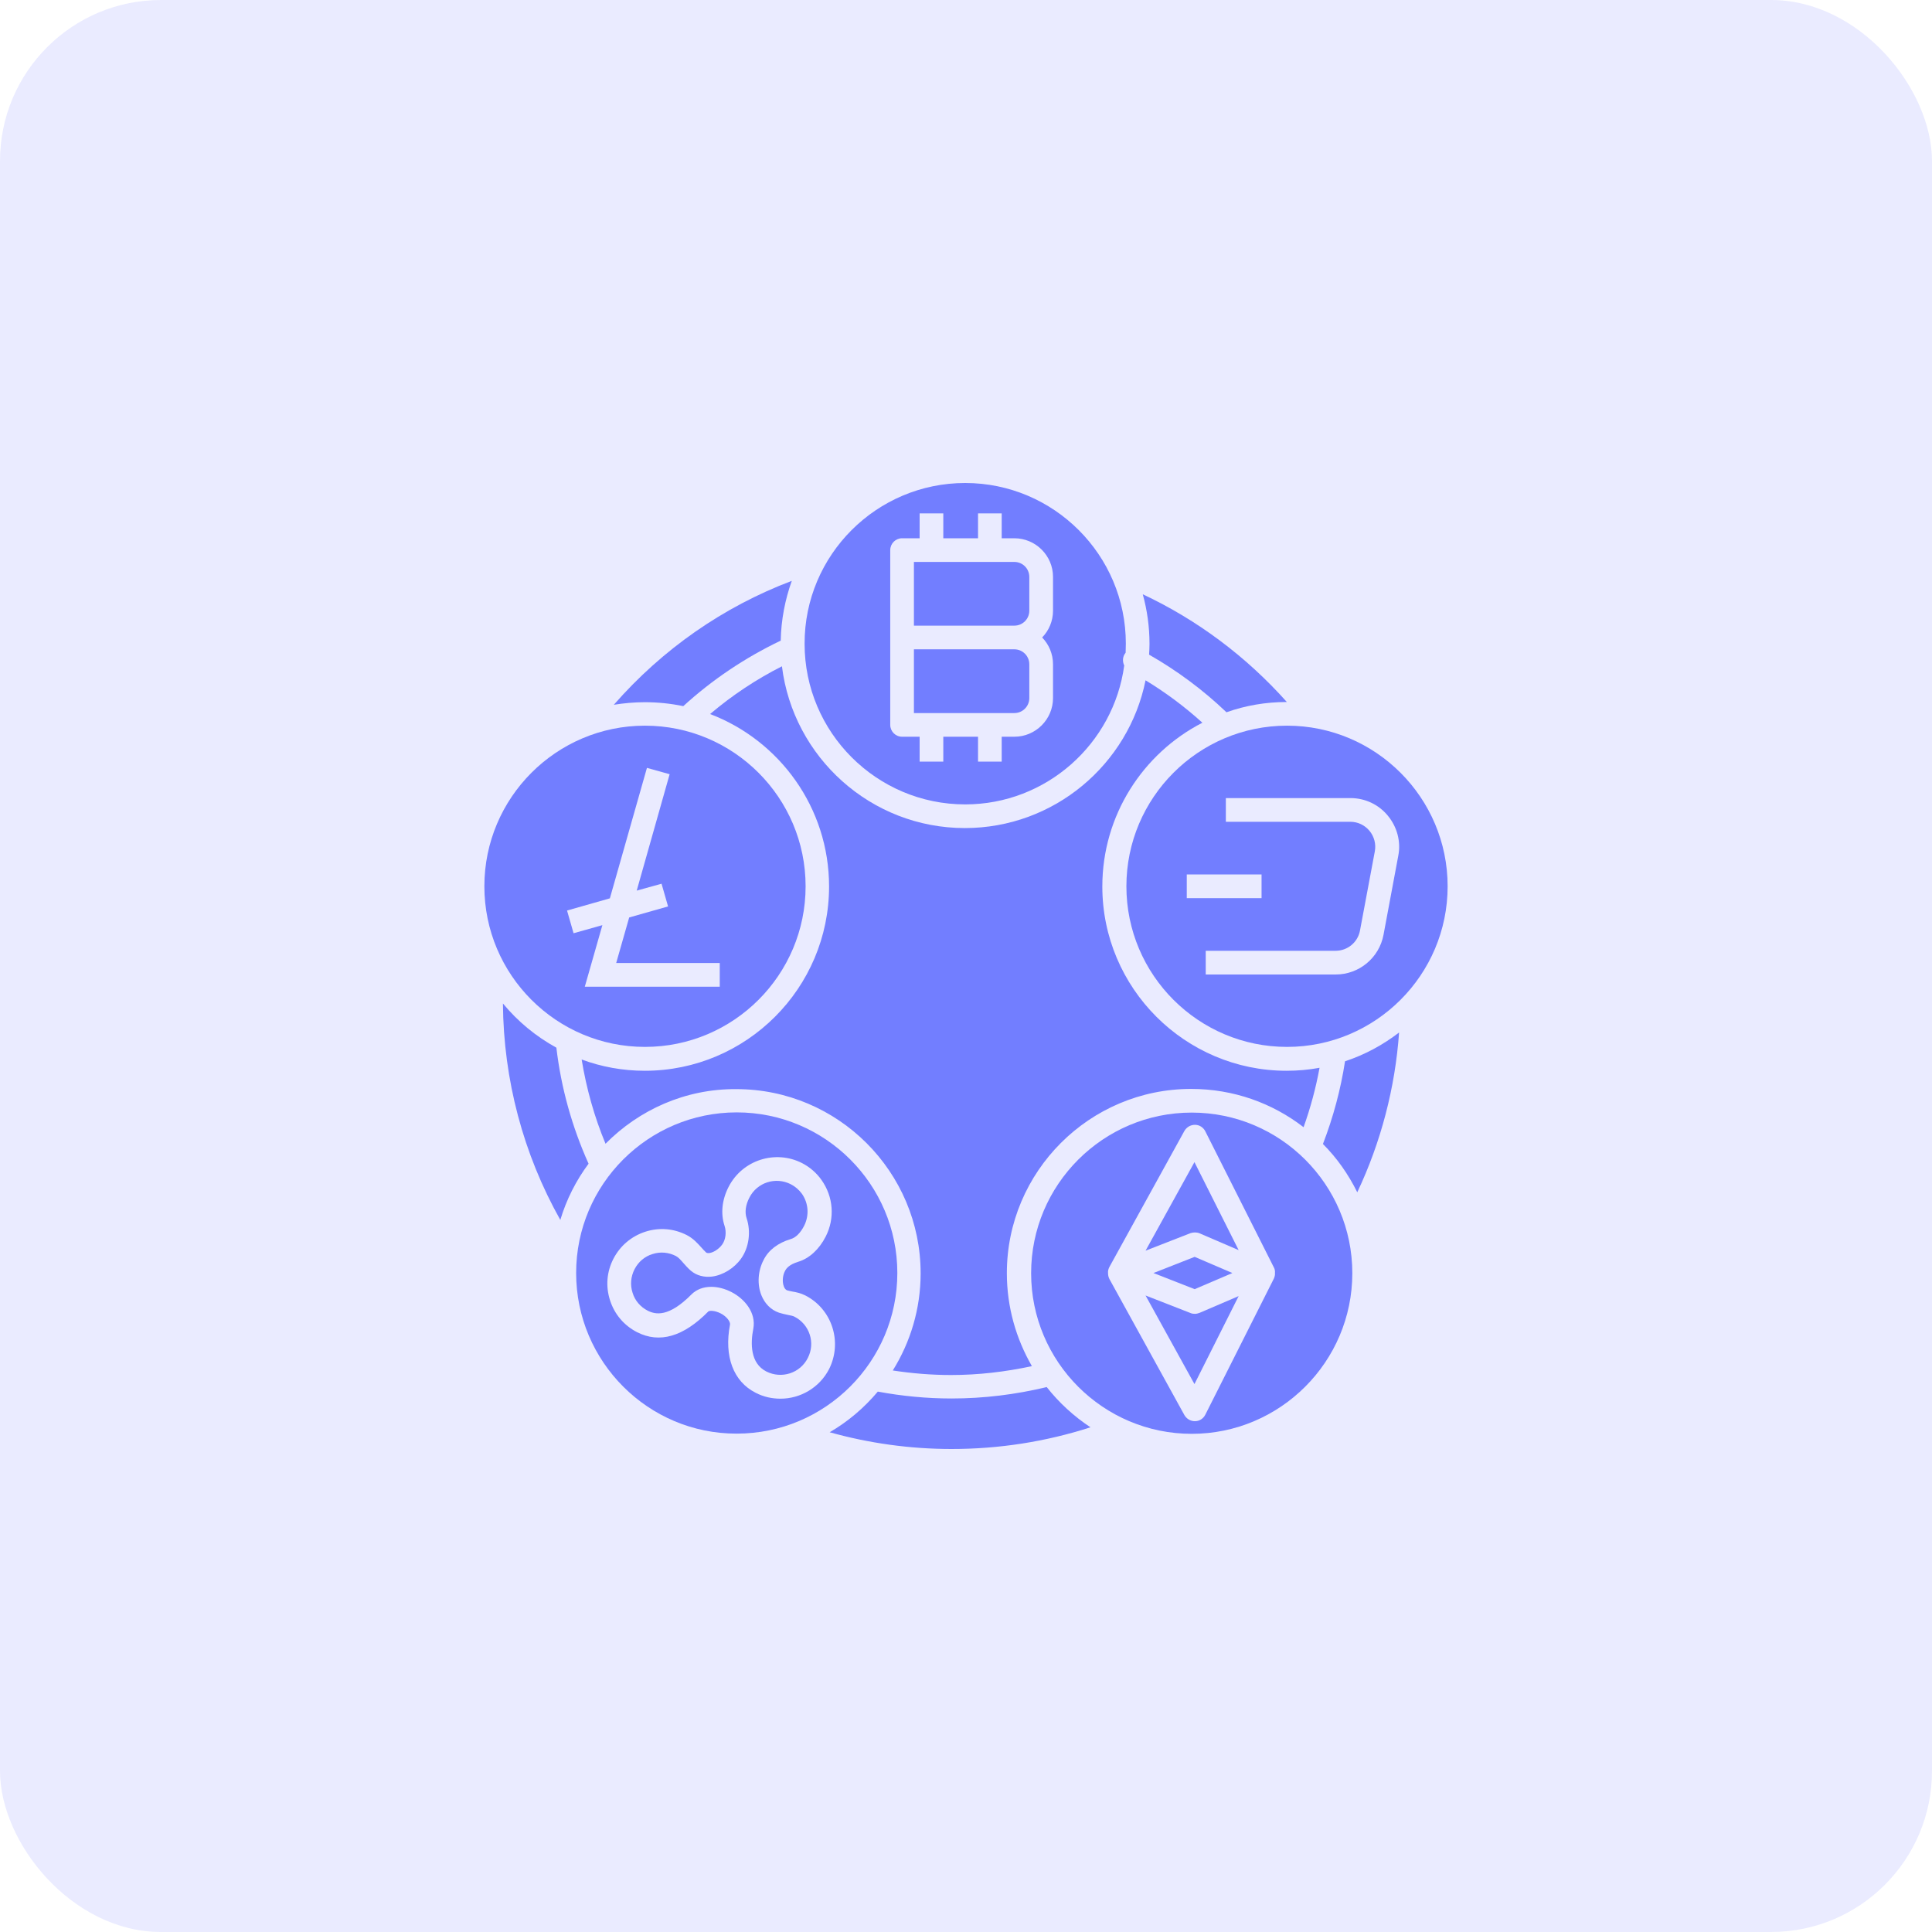 <svg width="48" height="48" viewBox="0 0 48 48" fill="none" xmlns="http://www.w3.org/2000/svg">
<rect width="48" height="48" rx="4" fill="#727EFF" fill-opacity="0.15"/>
<g clip-path="url(#clip0_10_435)">
<path d="M13.823 26.029C13.314 25.75 12.863 25.377 12.495 24.931C12.51 26.828 13 28.671 13.921 30.309C14.073 29.799 14.314 29.328 14.623 28.912C14.211 27.995 13.941 27.029 13.823 26.029Z" fill="#727EFF"/>
<path d="M19.735 32.711C19.696 32.691 19.637 32.681 19.569 32.667C19.5 32.652 19.427 32.637 19.353 32.613C19.152 32.544 19 32.387 18.917 32.181C18.809 31.912 18.828 31.578 18.971 31.304C19.093 31.059 19.323 30.882 19.647 30.784C19.77 30.75 19.892 30.627 19.98 30.451C20.108 30.196 20.088 29.892 19.922 29.657C19.848 29.559 19.76 29.48 19.647 29.422C19.27 29.23 18.809 29.377 18.618 29.755C18.524 29.936 18.5 30.118 18.549 30.265C18.662 30.603 18.608 30.995 18.412 31.27C18.24 31.51 17.961 31.681 17.691 31.716C17.495 31.74 17.304 31.691 17.162 31.569C17.088 31.505 17.029 31.436 16.976 31.377C16.912 31.304 16.858 31.24 16.794 31.206C16.613 31.113 16.407 31.093 16.211 31.157C16.015 31.216 15.858 31.353 15.765 31.534C15.672 31.716 15.652 31.922 15.716 32.118C15.774 32.314 15.912 32.471 16.093 32.564C16.289 32.662 16.613 32.73 17.177 32.162C17.304 32.034 17.476 31.971 17.672 31.971C17.833 31.971 18.005 32.015 18.177 32.103C18.5 32.27 18.789 32.613 18.716 33.01C18.642 33.382 18.642 33.873 19.039 34.074C19.417 34.265 19.878 34.118 20.069 33.74C20.265 33.363 20.113 32.902 19.735 32.711Z" fill="#727EFF"/>
<path d="M26.005 34.461C25.235 34.647 24.441 34.745 23.642 34.745C23.024 34.745 22.412 34.686 21.809 34.574C21.471 34.976 21.069 35.319 20.613 35.584C21.593 35.858 22.613 36 23.642 36C24.823 36 25.98 35.819 27.093 35.461C26.677 35.186 26.309 34.848 26.005 34.461Z" fill="#727EFF"/>
<path d="M22.294 31.627C22.294 29.426 20.505 27.637 18.304 27.637C16.103 27.637 14.314 29.426 14.314 31.627C14.314 33.828 16.103 35.623 18.304 35.618C20.505 35.618 22.294 33.828 22.294 31.627ZM20.598 34.015C20.358 34.48 19.882 34.75 19.392 34.75C19.181 34.75 18.971 34.706 18.774 34.603C18.221 34.324 17.985 33.701 18.137 32.907C18.147 32.838 18.059 32.711 17.907 32.632C17.755 32.554 17.622 32.559 17.598 32.583C16.98 33.211 16.387 33.382 15.828 33.098C15.505 32.931 15.27 32.657 15.157 32.309C15.044 31.961 15.073 31.598 15.24 31.274C15.407 30.951 15.686 30.716 16.029 30.603C16.377 30.49 16.74 30.52 17.064 30.686C17.226 30.77 17.333 30.892 17.422 30.99C17.466 31.039 17.505 31.083 17.544 31.118C17.549 31.122 17.569 31.137 17.622 31.132C17.73 31.118 17.863 31.029 17.941 30.922C18.029 30.804 18.054 30.608 18 30.451C17.902 30.152 17.936 29.809 18.103 29.485C18.446 28.819 19.265 28.559 19.927 28.897C20.118 28.995 20.289 29.142 20.412 29.319C20.706 29.735 20.745 30.27 20.515 30.721C20.353 31.039 20.108 31.265 19.833 31.348C19.608 31.417 19.539 31.51 19.505 31.573C19.441 31.691 19.431 31.853 19.476 31.966C19.505 32.039 19.544 32.054 19.559 32.059C19.593 32.069 19.637 32.078 19.686 32.088C19.779 32.103 19.892 32.127 20.01 32.186C20.672 32.525 20.936 33.343 20.598 34.015Z" fill="#727EFF"/>
<path d="M16.024 26.01C18.226 26.01 20.015 24.221 20.015 22.02C20.015 19.819 18.226 18.029 16.024 18.029C13.823 18.029 12.034 19.819 12.034 22.02C12.034 24.221 13.823 26.01 16.024 26.01ZM15.152 22.319L16.073 19.078L16.637 19.235L15.819 22.127L16.436 21.956L16.598 22.52L15.632 22.794L15.309 23.926H17.882V24.515H14.529L14.966 22.985L14.25 23.186L14.088 22.622L15.152 22.319Z" fill="#727EFF"/>
<path d="M25.573 15.172V14.334C25.573 14.128 25.407 13.961 25.201 13.961H22.706V15.544H25.201C25.407 15.544 25.573 15.378 25.573 15.172Z" fill="#727EFF"/>
<path d="M28.549 16.265C29.245 16.662 29.892 17.142 30.471 17.696C30.941 17.529 31.446 17.441 31.971 17.441C30.966 16.314 29.75 15.402 28.392 14.765C28.5 15.157 28.559 15.569 28.559 15.995C28.559 16.083 28.554 16.176 28.549 16.265Z" fill="#727EFF"/>
<path d="M23.971 20.573C21.637 20.573 19.706 18.814 19.427 16.554C18.789 16.877 18.191 17.274 17.642 17.74C19.368 18.397 20.598 20.068 20.598 22.024C20.598 24.549 18.544 26.603 16.02 26.603C15.471 26.603 14.941 26.505 14.451 26.323C14.569 27.044 14.765 27.745 15.044 28.416C15.877 27.573 17.029 27.049 18.294 27.059C20.819 27.059 22.873 29.113 22.873 31.637C22.873 32.519 22.618 33.348 22.181 34.049C22.657 34.122 23.142 34.162 23.628 34.162C24.309 34.162 24.98 34.083 25.637 33.941C25.245 33.26 25.015 32.475 25.015 31.632C25.015 29.108 27.069 27.054 29.593 27.054C30.647 27.054 31.613 27.407 32.387 28.005C32.559 27.524 32.691 27.034 32.784 26.529C32.52 26.578 32.245 26.603 31.966 26.603C29.441 26.603 27.387 24.549 27.387 22.024C27.387 20.255 28.397 18.715 29.873 17.956C29.436 17.559 28.961 17.206 28.461 16.902C28.039 18.995 26.186 20.573 23.971 20.573Z" fill="#727EFF"/>
<path d="M16.976 17.544C17.701 16.882 18.515 16.338 19.397 15.916C19.407 15.397 19.505 14.897 19.672 14.431C17.966 15.078 16.461 16.127 15.25 17.51C15.5 17.47 15.76 17.446 16.02 17.446C16.348 17.446 16.667 17.48 16.976 17.544Z" fill="#727EFF"/>
<path d="M25.573 17.343V16.505C25.573 16.299 25.407 16.132 25.201 16.132H22.706V17.716H25.201C25.407 17.716 25.573 17.549 25.573 17.343Z" fill="#727EFF"/>
<path d="M23.98 19.985C25.995 19.985 27.667 18.48 27.931 16.534C27.892 16.451 27.887 16.348 27.936 16.26C27.946 16.245 27.956 16.23 27.966 16.216C27.966 16.142 27.971 16.064 27.971 15.99C27.971 13.789 26.181 12 23.98 12C21.779 12 19.985 13.789 19.99 15.995C19.99 18.196 21.779 19.985 23.98 19.985ZM22.118 15.838V13.667C22.118 13.505 22.25 13.373 22.412 13.373H22.848V12.755H23.436V13.373H24.299V12.755H24.887V13.373H25.201C25.73 13.373 26.162 13.804 26.162 14.333V15.172C26.162 15.431 26.059 15.667 25.892 15.838C26.059 16.01 26.162 16.245 26.162 16.505V17.343C26.162 17.872 25.73 18.304 25.201 18.304H24.887V18.922H24.299V18.304H23.436V18.922H22.848V18.304H22.412C22.25 18.304 22.118 18.172 22.118 18.01V15.838Z" fill="#727EFF"/>
<path d="M30.618 31.628L29.681 31.226L28.657 31.628L29.681 32.029L30.618 31.628Z" fill="#727EFF"/>
<path d="M29.686 32.642C29.647 32.642 29.613 32.637 29.578 32.622L28.461 32.186L29.676 34.387L30.774 32.201L29.804 32.617C29.765 32.632 29.726 32.642 29.686 32.642Z" fill="#727EFF"/>
<path d="M29.608 27.642C27.407 27.642 25.618 29.431 25.618 31.632C25.618 33.833 27.407 35.623 29.608 35.623C31.804 35.623 33.598 33.833 33.598 31.632C33.598 29.431 31.809 27.642 29.608 27.642ZM31.647 31.77L29.946 35.147C29.897 35.245 29.799 35.309 29.691 35.309H29.686C29.578 35.309 29.48 35.25 29.426 35.157L27.564 31.779C27.539 31.73 27.529 31.681 27.529 31.627C27.524 31.573 27.539 31.524 27.564 31.475L29.426 28.098C29.48 28.005 29.578 27.946 29.686 27.946H29.691C29.799 27.946 29.897 28.01 29.946 28.108L31.647 31.485C31.672 31.529 31.681 31.578 31.676 31.622V31.627V31.632C31.681 31.676 31.667 31.725 31.647 31.77Z" fill="#727EFF"/>
<path d="M31.976 18.029C29.774 18.029 27.985 19.819 27.985 22.02C27.985 24.221 29.774 26.01 31.976 26.01C34.176 26.01 35.966 24.221 35.966 22.02C35.966 19.819 34.176 18.029 31.976 18.029ZM29.485 21.725H31.343V22.314H29.485V21.725ZM34.74 21.26L34.373 23.225C34.265 23.799 33.765 24.211 33.186 24.211H29.956V23.622H33.181C33.48 23.622 33.735 23.412 33.789 23.117L34.157 21.152C34.191 20.971 34.142 20.784 34.025 20.642C33.907 20.5 33.735 20.417 33.549 20.417H30.456V19.828H33.549C33.912 19.828 34.25 19.985 34.48 20.265C34.711 20.544 34.809 20.907 34.74 21.26Z" fill="#727EFF"/>
<path d="M32.868 28.422C33.216 28.77 33.5 29.176 33.721 29.622C34.309 28.377 34.662 27.029 34.76 25.652C34.358 25.961 33.907 26.206 33.417 26.367C33.309 27.069 33.123 27.76 32.868 28.422Z" fill="#727EFF"/>
<path d="M28.461 31.073L29.578 30.637C29.652 30.613 29.735 30.613 29.804 30.642L30.774 31.059L29.676 28.873L28.461 31.073Z" fill="#727EFF"/>
</g>
<defs>
<clipPath id="clip0_10_435">
<rect width="24" height="24" fill="white" transform="translate(12 12)"/>
</clipPath>
</defs>
</svg>

